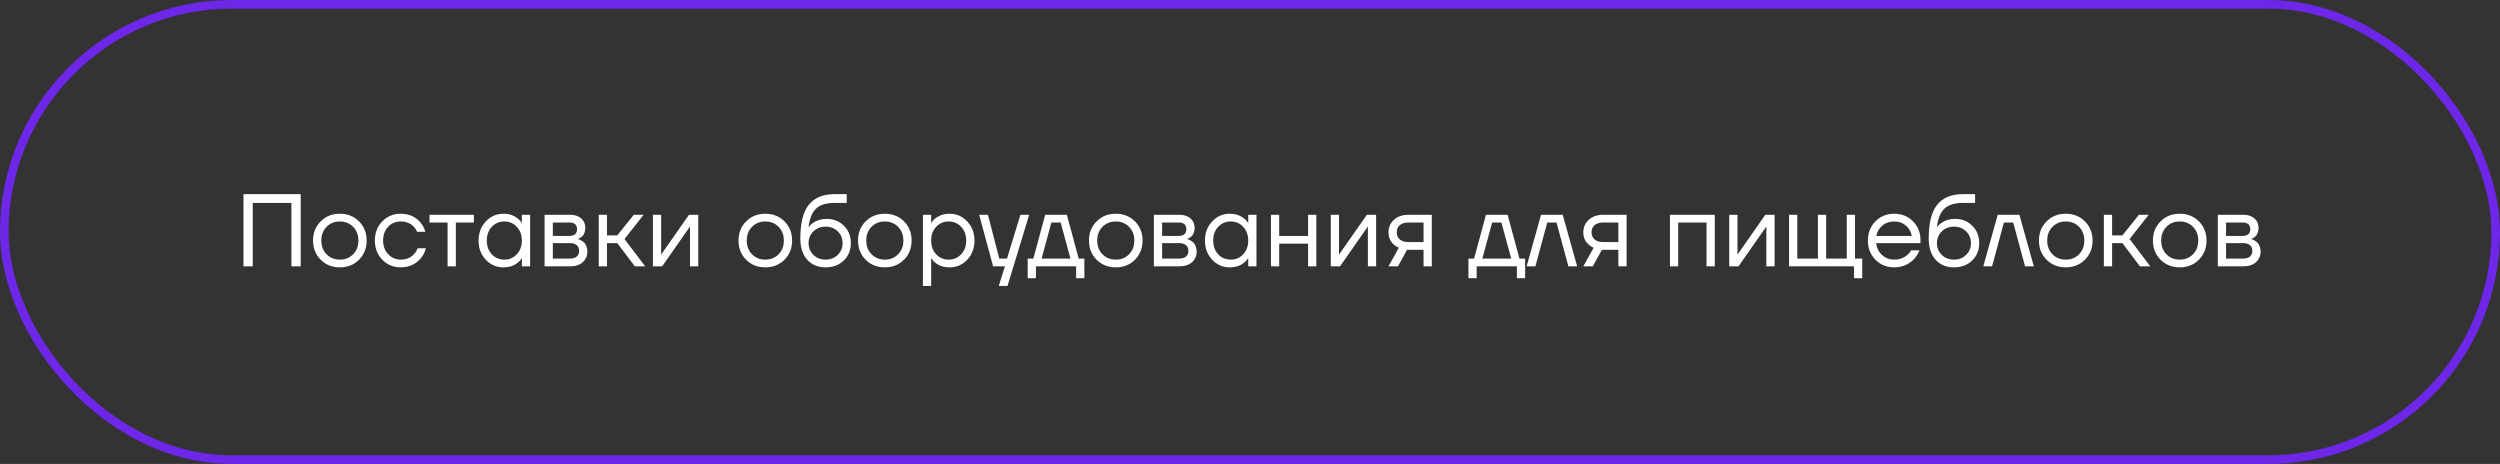 <?xml version="1.0" encoding="UTF-8"?> <svg xmlns="http://www.w3.org/2000/svg" width="291" height="54" viewBox="0 0 291 54" fill="none"><rect x="0" y="0" width="291" height="54" fill="#333333" stroke="none"/><rect x="0.5" y="0.5" width="290" height="53" rx="26.5" stroke="#6E27E8"></rect><path d="M28.341 31V22.6H35.001V31H33.921V23.62H29.421V31H28.341ZM37.327 30.232C36.735 29.64 36.439 28.896 36.439 28C36.439 27.104 36.735 26.36 37.327 25.768C37.919 25.176 38.663 24.88 39.559 24.88C40.455 24.88 41.199 25.176 41.791 25.768C42.383 26.36 42.679 27.104 42.679 28C42.679 28.896 42.383 29.64 41.791 30.232C41.199 30.824 40.455 31.12 39.559 31.12C38.663 31.12 37.919 30.824 37.327 30.232ZM38.011 26.404C37.603 26.82 37.399 27.352 37.399 28C37.399 28.648 37.603 29.18 38.011 29.596C38.419 30.012 38.935 30.22 39.559 30.22C40.183 30.22 40.699 30.012 41.107 29.596C41.515 29.18 41.719 28.648 41.719 28C41.719 27.352 41.515 26.82 41.107 26.404C40.699 25.988 40.183 25.78 39.559 25.78C38.935 25.78 38.419 25.988 38.011 26.404ZM44.498 30.232C43.922 29.64 43.634 28.896 43.634 28C43.634 27.104 43.922 26.36 44.498 25.768C45.074 25.176 45.786 24.88 46.634 24.88C47.618 24.88 48.398 25.232 48.974 25.936C49.222 26.248 49.402 26.596 49.514 26.98H48.554C48.466 26.764 48.334 26.564 48.158 26.38C47.774 25.98 47.266 25.78 46.634 25.78C46.05 25.78 45.562 25.988 45.17 26.404C44.786 26.82 44.594 27.352 44.594 28C44.594 28.648 44.794 29.18 45.194 29.596C45.594 30.012 46.074 30.22 46.634 30.22C47.29 30.22 47.814 30 48.206 29.56C48.382 29.376 48.518 29.156 48.614 28.9H49.574C49.47 29.308 49.286 29.68 49.022 30.016C48.414 30.752 47.618 31.12 46.634 31.12C45.786 31.12 45.074 30.824 44.498 30.232ZM49.999 25.9V25H55.16V25.9H53.059V31H52.099V25.9H49.999ZM56.545 30.232C55.985 29.632 55.705 28.888 55.705 28C55.705 27.112 55.985 26.372 56.545 25.78C57.105 25.18 57.785 24.88 58.585 24.88C59.089 24.88 59.513 24.976 59.857 25.168C60.209 25.36 60.465 25.568 60.625 25.792L60.733 25.972H60.745V25H61.705V31H60.745V30.04H60.733L60.625 30.208C60.481 30.424 60.233 30.632 59.881 30.832C59.529 31.024 59.097 31.12 58.585 31.12C57.785 31.12 57.105 30.824 56.545 30.232ZM57.241 26.404C56.857 26.82 56.665 27.352 56.665 28C56.665 28.648 56.857 29.18 57.241 29.596C57.633 30.012 58.121 30.22 58.705 30.22C59.289 30.22 59.773 30.012 60.157 29.596C60.549 29.18 60.745 28.648 60.745 28C60.745 27.352 60.549 26.82 60.157 26.404C59.773 25.988 59.289 25.78 58.705 25.78C58.121 25.78 57.633 25.988 57.241 26.404ZM63.389 31V25H66.329C66.889 25 67.329 25.14 67.649 25.42C67.969 25.7 68.129 26.06 68.129 26.5C68.129 26.7 68.101 26.884 68.045 27.052C67.989 27.212 67.921 27.34 67.841 27.436C67.761 27.524 67.673 27.6 67.577 27.664C67.489 27.72 67.413 27.76 67.349 27.784C67.293 27.8 67.253 27.808 67.229 27.808V27.82C67.253 27.82 67.301 27.832 67.373 27.856C67.445 27.872 67.537 27.916 67.649 27.988C67.769 28.052 67.881 28.132 67.985 28.228C68.089 28.324 68.177 28.464 68.249 28.648C68.329 28.832 68.369 29.036 68.369 29.26C68.369 29.78 68.189 30.2 67.829 30.52C67.477 30.84 66.981 31 66.341 31H63.389ZM64.349 27.46H66.269C66.869 27.46 67.169 27.2 67.169 26.68C67.169 26.16 66.869 25.9 66.269 25.9H64.349V27.46ZM64.349 30.1H66.329C66.681 30.1 66.949 30.02 67.133 29.86C67.317 29.7 67.409 29.48 67.409 29.2C67.409 28.92 67.317 28.7 67.133 28.54C66.949 28.38 66.681 28.3 66.329 28.3H64.349V30.1ZM69.694 31V25H70.653V27.4H71.853L73.773 25H74.913L72.694 27.82L75.094 31H73.894L71.853 28.3H70.653V31H69.694ZM75.998 31V25H76.958V29.5L76.946 29.62H76.97L80.198 25H81.278V31H80.318V26.5L80.33 26.38H80.306L77.078 31H75.998ZM86.85 30.232C86.258 29.64 85.962 28.896 85.962 28C85.962 27.104 86.258 26.36 86.85 25.768C87.442 25.176 88.186 24.88 89.082 24.88C89.978 24.88 90.722 25.176 91.314 25.768C91.906 26.36 92.202 27.104 92.202 28C92.202 28.896 91.906 29.64 91.314 30.232C90.722 30.824 89.978 31.12 89.082 31.12C88.186 31.12 87.442 30.824 86.85 30.232ZM87.534 26.404C87.126 26.82 86.922 27.352 86.922 28C86.922 28.648 87.126 29.18 87.534 29.596C87.942 30.012 88.458 30.22 89.082 30.22C89.706 30.22 90.222 30.012 90.63 29.596C91.038 29.18 91.242 28.648 91.242 28C91.242 27.352 91.038 26.82 90.63 26.404C90.222 25.988 89.706 25.78 89.082 25.78C88.458 25.78 87.942 25.988 87.534 26.404ZM93.158 27.76C93.158 25.952 93.49 24.64 94.154 23.824C94.818 23.008 95.806 22.6 97.118 22.6H98.558V23.62H97.118C96.166 23.62 95.454 23.844 94.982 24.292C94.518 24.732 94.23 25.448 94.118 26.44H94.13C94.25 26.264 94.41 26.104 94.61 25.96C95.058 25.64 95.594 25.48 96.218 25.48C97.034 25.48 97.706 25.748 98.234 26.284C98.77 26.812 99.038 27.484 99.038 28.3C99.038 29.124 98.762 29.8 98.21 30.328C97.666 30.856 96.962 31.12 96.098 31.12C95.21 31.12 94.498 30.824 93.962 30.232C93.426 29.64 93.158 28.816 93.158 27.76ZM94.682 26.932C94.306 27.3 94.118 27.756 94.118 28.3C94.118 28.844 94.306 29.3 94.682 29.668C95.058 30.036 95.53 30.22 96.098 30.22C96.666 30.22 97.138 30.036 97.514 29.668C97.89 29.3 98.078 28.844 98.078 28.3C98.078 27.756 97.89 27.3 97.514 26.932C97.138 26.564 96.666 26.38 96.098 26.38C95.53 26.38 95.058 26.564 94.682 26.932ZM100.761 30.232C100.169 29.64 99.873 28.896 99.873 28C99.873 27.104 100.169 26.36 100.761 25.768C101.353 25.176 102.097 24.88 102.993 24.88C103.889 24.88 104.633 25.176 105.225 25.768C105.817 26.36 106.113 27.104 106.113 28C106.113 28.896 105.817 29.64 105.225 30.232C104.633 30.824 103.889 31.12 102.993 31.12C102.097 31.12 101.353 30.824 100.761 30.232ZM101.445 26.404C101.037 26.82 100.833 27.352 100.833 28C100.833 28.648 101.037 29.18 101.445 29.596C101.853 30.012 102.369 30.22 102.993 30.22C103.617 30.22 104.133 30.012 104.541 29.596C104.949 29.18 105.153 28.648 105.153 28C105.153 27.352 104.949 26.82 104.541 26.404C104.133 25.988 103.617 25.78 102.993 25.78C102.369 25.78 101.853 25.988 101.445 26.404ZM107.428 33.28V25H108.388V25.96H108.4L108.52 25.78C108.656 25.572 108.9 25.372 109.252 25.18C109.604 24.98 110.036 24.88 110.548 24.88C111.348 24.88 112.028 25.18 112.588 25.78C113.148 26.372 113.428 27.112 113.428 28C113.428 28.888 113.148 29.632 112.588 30.232C112.028 30.824 111.348 31.12 110.548 31.12C110.036 31.12 109.6 31.024 109.24 30.832C108.888 30.632 108.648 30.424 108.52 30.208L108.4 30.04H108.388V33.28H107.428ZM108.964 26.404C108.58 26.82 108.388 27.352 108.388 28C108.388 28.648 108.58 29.18 108.964 29.596C109.356 30.012 109.844 30.22 110.428 30.22C111.012 30.22 111.496 30.012 111.88 29.596C112.272 29.18 112.468 28.648 112.468 28C112.468 27.352 112.272 26.82 111.88 26.404C111.496 25.988 111.012 25.78 110.428 25.78C109.844 25.78 109.356 25.988 108.964 26.404ZM113.976 25H114.996L116.316 30.1H117.216L118.776 25H119.796L117.276 33.28H116.256L116.976 31H115.596L113.976 25ZM119.621 32.38V30.1H120.281L121.661 25H124.181L125.561 30.1H126.221V32.38H125.261V31H120.581V32.38H119.621ZM121.241 30.1H124.601L123.461 25.9H122.381L121.241 30.1ZM127.643 30.232C127.051 29.64 126.755 28.896 126.755 28C126.755 27.104 127.051 26.36 127.643 25.768C128.235 25.176 128.979 24.88 129.875 24.88C130.771 24.88 131.515 25.176 132.107 25.768C132.699 26.36 132.995 27.104 132.995 28C132.995 28.896 132.699 29.64 132.107 30.232C131.515 30.824 130.771 31.12 129.875 31.12C128.979 31.12 128.235 30.824 127.643 30.232ZM128.327 26.404C127.919 26.82 127.715 27.352 127.715 28C127.715 28.648 127.919 29.18 128.327 29.596C128.735 30.012 129.251 30.22 129.875 30.22C130.499 30.22 131.015 30.012 131.423 29.596C131.831 29.18 132.035 28.648 132.035 28C132.035 27.352 131.831 26.82 131.423 26.404C131.015 25.988 130.499 25.78 129.875 25.78C129.251 25.78 128.735 25.988 128.327 26.404ZM134.311 31V25H137.251C137.811 25 138.251 25.14 138.571 25.42C138.891 25.7 139.051 26.06 139.051 26.5C139.051 26.7 139.023 26.884 138.967 27.052C138.911 27.212 138.843 27.34 138.763 27.436C138.683 27.524 138.595 27.6 138.499 27.664C138.411 27.72 138.335 27.76 138.271 27.784C138.215 27.8 138.175 27.808 138.151 27.808V27.82C138.175 27.82 138.223 27.832 138.295 27.856C138.367 27.872 138.459 27.916 138.571 27.988C138.691 28.052 138.803 28.132 138.907 28.228C139.011 28.324 139.099 28.464 139.171 28.648C139.251 28.832 139.291 29.036 139.291 29.26C139.291 29.78 139.111 30.2 138.751 30.52C138.399 30.84 137.903 31 137.263 31H134.311ZM135.271 27.46H137.191C137.791 27.46 138.091 27.2 138.091 26.68C138.091 26.16 137.791 25.9 137.191 25.9H135.271V27.46ZM135.271 30.1H137.251C137.603 30.1 137.871 30.02 138.055 29.86C138.239 29.7 138.331 29.48 138.331 29.2C138.331 28.92 138.239 28.7 138.055 28.54C137.871 28.38 137.603 28.3 137.251 28.3H135.271V30.1ZM141.095 30.232C140.535 29.632 140.255 28.888 140.255 28C140.255 27.112 140.535 26.372 141.095 25.78C141.655 25.18 142.335 24.88 143.135 24.88C143.639 24.88 144.063 24.976 144.407 25.168C144.759 25.36 145.015 25.568 145.175 25.792L145.283 25.972H145.295V25H146.255V31H145.295V30.04H145.283L145.175 30.208C145.031 30.424 144.783 30.632 144.431 30.832C144.079 31.024 143.647 31.12 143.135 31.12C142.335 31.12 141.655 30.824 141.095 30.232ZM141.791 26.404C141.407 26.82 141.215 27.352 141.215 28C141.215 28.648 141.407 29.18 141.791 29.596C142.183 30.012 142.671 30.22 143.255 30.22C143.839 30.22 144.323 30.012 144.707 29.596C145.099 29.18 145.295 28.648 145.295 28C145.295 27.352 145.099 26.82 144.707 26.404C144.323 25.988 143.839 25.78 143.255 25.78C142.671 25.78 142.183 25.988 141.791 26.404ZM147.94 31V25H148.9V27.46H152.26V25H153.22V31H152.26V28.36H148.9V31H147.94ZM154.901 31V25H155.861V29.5L155.849 29.62H155.873L159.101 25H160.181V31H159.221V26.5L159.233 26.38H159.209L155.981 31H154.901ZM161.621 31L162.821 28.84C162.621 28.752 162.421 28.624 162.221 28.456C161.821 28.088 161.621 27.616 161.621 27.04C161.621 26.456 161.833 25.972 162.257 25.588C162.681 25.196 163.245 25 163.949 25H166.661V31H165.701V29.08H163.781L162.725 31H161.621ZM162.929 26.212C162.697 26.42 162.581 26.696 162.581 27.04C162.581 27.384 162.697 27.66 162.929 27.868C163.169 28.076 163.513 28.18 163.961 28.18H165.701V25.9H163.961C163.513 25.9 163.169 26.004 162.929 26.212ZM170.925 32.38V30.1H171.585L172.965 25H175.485L176.865 30.1H177.525V32.38H176.565V31H171.885V32.38H170.925ZM172.545 30.1H175.905L174.765 25.9H173.685L172.545 30.1ZM177.7 31L179.38 25H181.9L183.58 31H182.56L181.18 25.9H180.1L178.72 31H177.7ZM184.297 31L185.497 28.84C185.297 28.752 185.097 28.624 184.897 28.456C184.497 28.088 184.297 27.616 184.297 27.04C184.297 26.456 184.509 25.972 184.933 25.588C185.357 25.196 185.921 25 186.625 25H189.337V31H188.377V29.08H186.457L185.401 31H184.297ZM185.605 26.212C185.373 26.42 185.257 26.696 185.257 27.04C185.257 27.384 185.373 27.66 185.605 27.868C185.845 28.076 186.189 28.18 186.637 28.18H188.377V25.9H186.637C186.189 25.9 185.845 26.004 185.605 26.212ZM194.381 31V25H199.601V31H198.641V25.9H195.341V31H194.381ZM201.283 31V25H202.243V29.5L202.231 29.62H202.255L205.483 25H206.563V31H205.603V26.5L205.615 26.38H205.591L202.363 31H201.283ZM208.244 31V25H209.204V30.1H211.604V25H212.564V30.1H214.964V25H215.924V30.1H216.764V32.38H215.804V31H208.244ZM218.299 30.232C217.715 29.64 217.423 28.896 217.423 28C217.423 27.104 217.715 26.36 218.299 25.768C218.883 25.176 219.611 24.88 220.483 24.88C221.355 24.88 222.083 25.172 222.667 25.756C223.251 26.34 223.543 27.068 223.543 27.94V28.3H218.383C218.447 28.86 218.675 29.32 219.067 29.68C219.459 30.04 219.931 30.22 220.483 30.22C221.075 30.22 221.583 30.04 222.007 29.68C222.199 29.52 222.351 29.34 222.463 29.14H223.423C223.279 29.516 223.075 29.848 222.811 30.136C222.187 30.792 221.411 31.12 220.483 31.12C219.611 31.12 218.883 30.824 218.299 30.232ZM218.407 27.46H222.523C222.451 26.988 222.231 26.592 221.863 26.272C221.495 25.944 221.035 25.78 220.483 25.78C219.931 25.78 219.467 25.944 219.091 26.272C218.715 26.592 218.487 26.988 218.407 27.46ZM224.501 27.76C224.501 25.952 224.833 24.64 225.497 23.824C226.161 23.008 227.149 22.6 228.461 22.6H229.901V23.62H228.461C227.509 23.62 226.797 23.844 226.325 24.292C225.861 24.732 225.573 25.448 225.461 26.44H225.473C225.593 26.264 225.753 26.104 225.953 25.96C226.401 25.64 226.937 25.48 227.561 25.48C228.377 25.48 229.049 25.748 229.577 26.284C230.113 26.812 230.381 27.484 230.381 28.3C230.381 29.124 230.105 29.8 229.553 30.328C229.009 30.856 228.305 31.12 227.441 31.12C226.553 31.12 225.841 30.824 225.305 30.232C224.769 29.64 224.501 28.816 224.501 27.76ZM226.025 26.932C225.649 27.3 225.461 27.756 225.461 28.3C225.461 28.844 225.649 29.3 226.025 29.668C226.401 30.036 226.873 30.22 227.441 30.22C228.009 30.22 228.481 30.036 228.857 29.668C229.233 29.3 229.421 28.844 229.421 28.3C229.421 27.756 229.233 27.3 228.857 26.932C228.481 26.564 228.009 26.38 227.441 26.38C226.873 26.38 226.401 26.564 226.025 26.932ZM230.856 31L232.536 25H235.056L236.736 31H235.716L234.336 25.9H233.256L231.876 31H230.856ZM238.222 30.232C237.63 29.64 237.334 28.896 237.334 28C237.334 27.104 237.63 26.36 238.222 25.768C238.814 25.176 239.558 24.88 240.454 24.88C241.35 24.88 242.094 25.176 242.686 25.768C243.278 26.36 243.574 27.104 243.574 28C243.574 28.896 243.278 29.64 242.686 30.232C242.094 30.824 241.35 31.12 240.454 31.12C239.558 31.12 238.814 30.824 238.222 30.232ZM238.906 26.404C238.498 26.82 238.294 27.352 238.294 28C238.294 28.648 238.498 29.18 238.906 29.596C239.314 30.012 239.83 30.22 240.454 30.22C241.078 30.22 241.594 30.012 242.002 29.596C242.41 29.18 242.614 28.648 242.614 28C242.614 27.352 242.41 26.82 242.002 26.404C241.594 25.988 241.078 25.78 240.454 25.78C239.83 25.78 239.314 25.988 238.906 26.404ZM244.889 31V25H245.849V27.4H247.049L248.969 25H250.109L247.889 27.82L250.289 31H249.089L247.049 28.3H245.849V31H244.889ZM251.487 30.232C250.895 29.64 250.599 28.896 250.599 28C250.599 27.104 250.895 26.36 251.487 25.768C252.079 25.176 252.823 24.88 253.719 24.88C254.615 24.88 255.359 25.176 255.951 25.768C256.543 26.36 256.839 27.104 256.839 28C256.839 28.896 256.543 29.64 255.951 30.232C255.359 30.824 254.615 31.12 253.719 31.12C252.823 31.12 252.079 30.824 251.487 30.232ZM252.171 26.404C251.763 26.82 251.559 27.352 251.559 28C251.559 28.648 251.763 29.18 252.171 29.596C252.579 30.012 253.095 30.22 253.719 30.22C254.343 30.22 254.859 30.012 255.267 29.596C255.675 29.18 255.879 28.648 255.879 28C255.879 27.352 255.675 26.82 255.267 26.404C254.859 25.988 254.343 25.78 253.719 25.78C253.095 25.78 252.579 25.988 252.171 26.404ZM258.154 31V25H261.094C261.654 25 262.094 25.14 262.414 25.42C262.734 25.7 262.894 26.06 262.894 26.5C262.894 26.7 262.866 26.884 262.81 27.052C262.754 27.212 262.686 27.34 262.606 27.436C262.526 27.524 262.438 27.6 262.342 27.664C262.254 27.72 262.178 27.76 262.114 27.784C262.058 27.8 262.018 27.808 261.994 27.808V27.82C262.018 27.82 262.066 27.832 262.138 27.856C262.21 27.872 262.302 27.916 262.414 27.988C262.534 28.052 262.646 28.132 262.75 28.228C262.854 28.324 262.942 28.464 263.014 28.648C263.094 28.832 263.134 29.036 263.134 29.26C263.134 29.78 262.954 30.2 262.594 30.52C262.242 30.84 261.746 31 261.106 31H258.154ZM259.114 27.46H261.034C261.634 27.46 261.934 27.2 261.934 26.68C261.934 26.16 261.634 25.9 261.034 25.9H259.114V27.46ZM259.114 30.1H261.094C261.446 30.1 261.714 30.02 261.898 29.86C262.082 29.7 262.174 29.48 262.174 29.2C262.174 28.92 262.082 28.7 261.898 28.54C261.714 28.38 261.446 28.3 261.094 28.3H259.114V30.1Z" fill="white"></path></svg> 